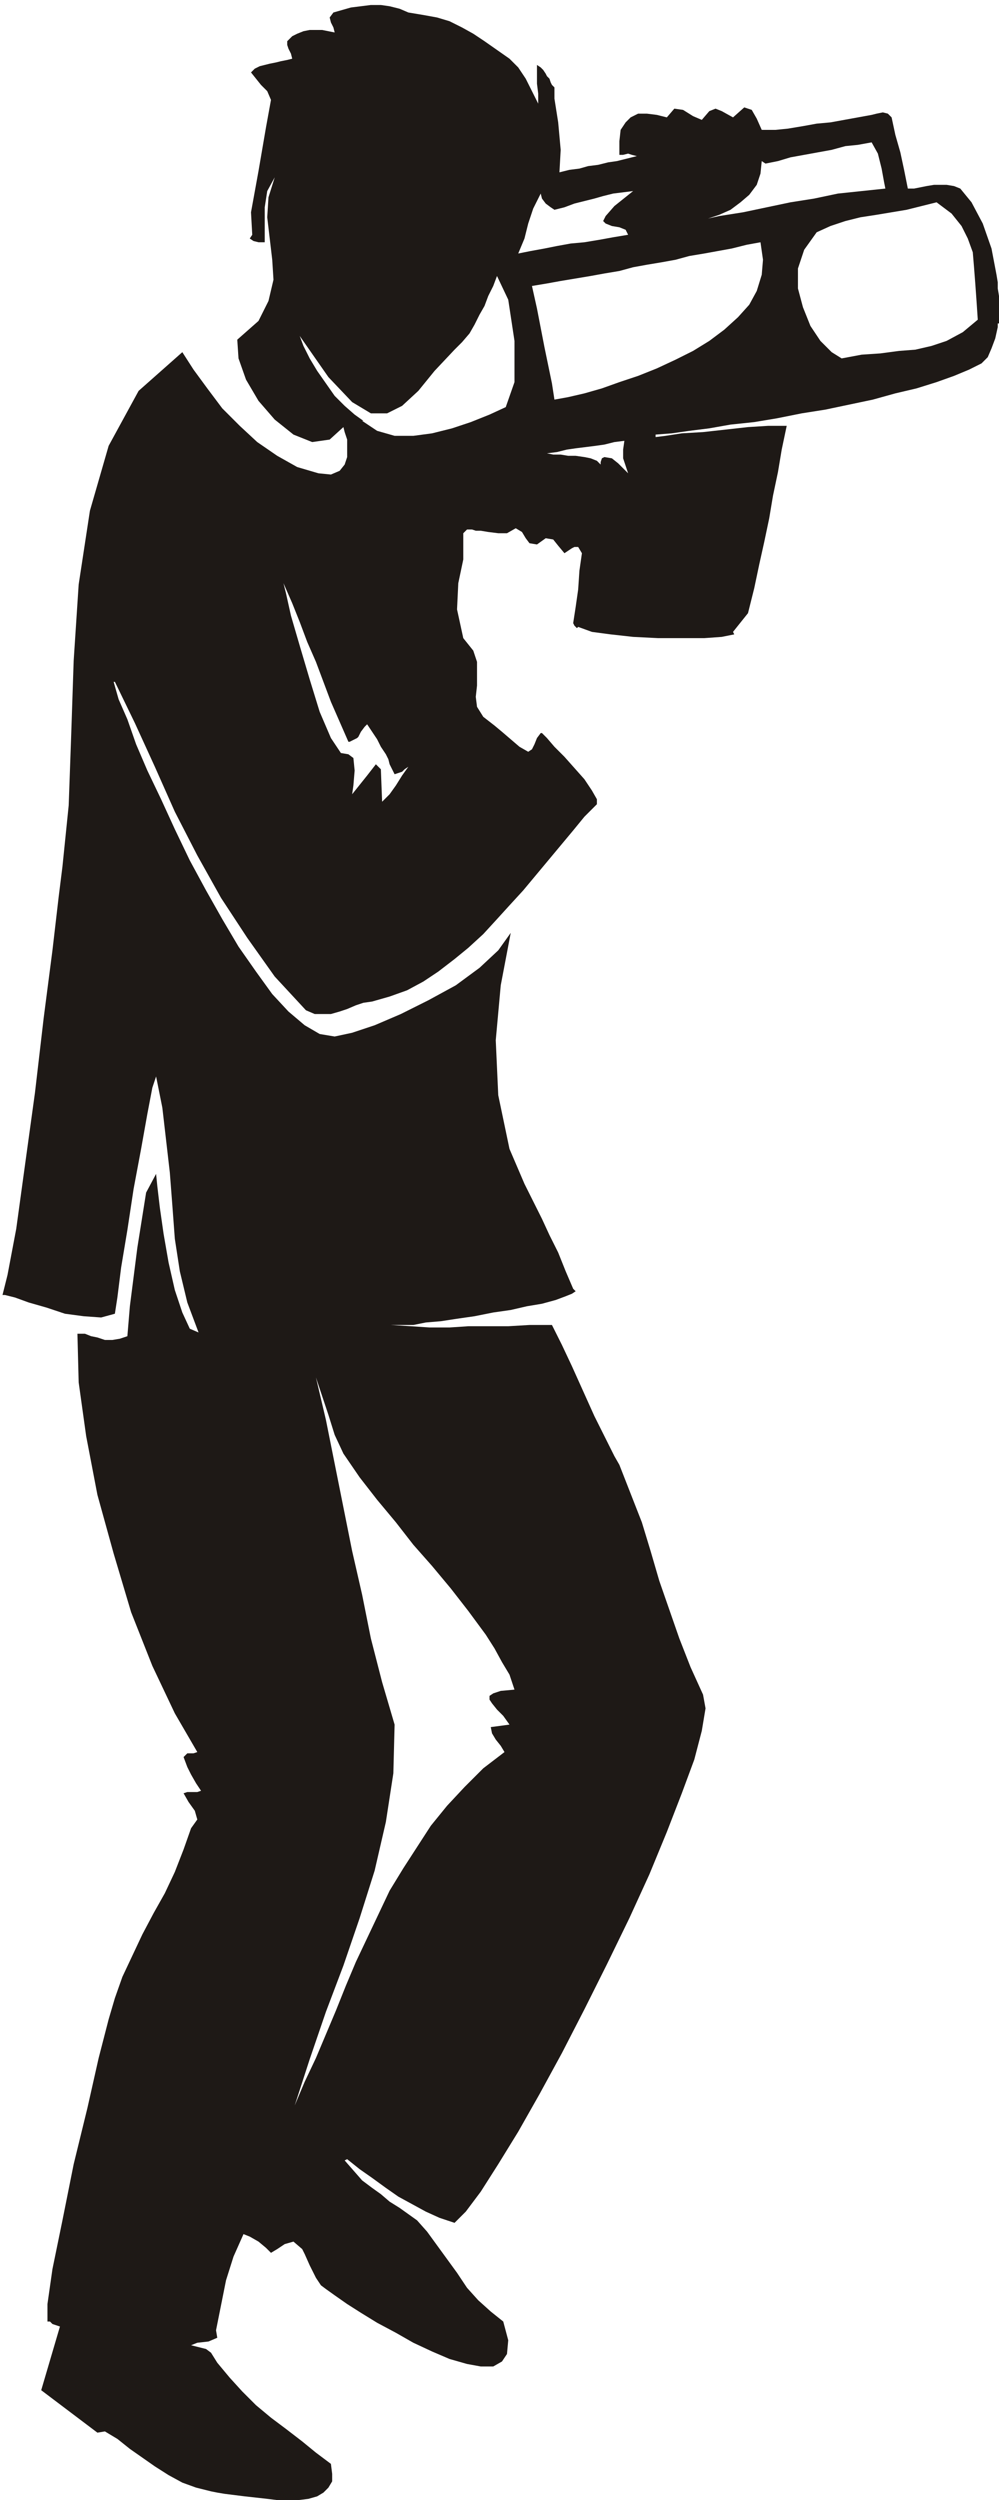 <svg xmlns="http://www.w3.org/2000/svg" fill-rule="evenodd" height="2.002in" preserveAspectRatio="none" stroke-linecap="round" viewBox="0 0 800 2002" width="76.8"><style>.brush0{fill:#fff}.pen0{stroke:#000;stroke-width:1;stroke-linejoin:round}.brush1{fill:none}</style><path d="m50 694-3 24-5 43-7 54-7 60-8 58-7 51-7 37-4 16h2l8 2 11 4 14 4 15 5 15 2 14 1 11-3 2-13 3-24 5-30 5-33 6-32 5-28 4-21 3-9 5 25 3 26 3 26 2 26 2 27 4 26 6 25 9 24-7-3-6-13-6-18-5-22-4-23-3-21-2-17-1-10-8 15-7 44-6 47-2 24-6 2-6 1h-6l-6-2-5-1-5-2h-6l1 39 6 43 9 47 13 47 14 47 17 43 18 38 18 31-3 1h-5l-3 3 3 8 3 6 4 7 4 6-3 1h-8l-3 1 4 7 5 7 2 7-5 7-6 17-7 18-8 17-9 16-9 17-8 17-8 17-6 17-5 17-8 31-9 40-11 45-9 45-8 39-4 28v14h2l2 2 3 1 3 1-15 51 45 34 6-1 10 6 10 8 10 7 10 7 11 7 11 6 11 4 12 3 5 1 6 1 8 1 8 1 9 1 9 1 8 1h17l8-1 7-2 5-3 4-4 3-5v-6l-1-8-12-9-11-9-13-10-12-9-12-10-11-11-10-11-10-12-5-8-4-3-4-1-8-2 5-2 9-1 7-3-1-6 4-20 4-20 6-19 8-18 5 2 7 4 6 5 4 4 5-3 6-4 7-2 7 6 2 4 4 9 5 10 4 6 4 3 7 5 10 7 11 7 13 8 15 8 14 8 15 7 14 6 14 4 11 2h10l7-4 4-6 1-11-4-15-10-8-10-9-9-10-8-12-8-11-8-11-8-11-8-9-7-5-7-5-8-5-7-6-7-5-8-6-7-8-7-8 2-1 10 8 10 7 11 8 10 7 11 6 11 6 11 5 12 4 9-9 12-16 14-22 16-26 17-30 18-33 18-35 18-36 18-37 16-35 14-34 12-31 10-27 6-23 3-18-2-11-10-22-9-23-8-23-8-23-7-24-7-23-9-23-9-23-4-7-7-14-9-18-9-20-9-20-8-17-6-12-2-4h-18l-17 1h-32l-15 1h-16l-15-1-16-1h18l10-2 12-1 13-2 14-2 15-3 14-2 13-3 12-2 11-3 8-3 5-2 3-2-2-2-6-14-6-15-7-14-6-13-7-14-7-14-6-14-6-14-9-43-2-44 4-44 8-42-10 14-15 14-19 14-22 12-22 11-21 9-18 6-14 3-12-2-12-7-13-11-13-14-13-18-14-20-13-22-13-23-13-24-12-25-11-24-11-23-9-21-7-20-7-16-4-14h1l16 33 16 35 16 36 18 35 19 34 21 32 22 31 25 27 7 3h13l7-2 6-2 7-3 6-2 7-1 14-4 14-5 13-7 12-8 13-10 11-9 12-11 11-12 10-11 11-12 10-12 10-12 10-12 10-12 9-11 10-10v-4l-4-7-6-9-8-9-8-9-8-8-6-7-4-4h-1l-3 4-2 5-2 4-3 2-7-4-7-6-7-6-6-5-9-7-5-8-1-8 1-9v-19l-3-9-8-10-5-23 1-21 4-19v-21l3-3h4l3 1h4l6 1 8 1h7l7-4 5 3 3 5 3 4 6 1 7-5 6 1 4 5 5 6 3-2 3-2 2-1h3l3 5-2 14-1 15-2 14-2 13 1 2 1 1 1 1 1-1 11 4 15 2 18 2 20 1h37l14-1 10-2-1-2 12-15 5-20 4-19 4-18 4-19 3-18 4-19 3-18 4-19h-15l-16 1-18 2-18 2-17 1-13 2-8 1v-2l13-1 14-2 16-2 17-3 19-2 18-3 20-4 19-3 19-4 19-4 18-5 17-4 16-5 14-5 12-5 10-5 5-5 3-7 3-8 2-9v-3h1v-22l-1-6v-5l-1-6-4-21-7-20-9-17-9-11-5-2-6-1h-10l-6 1-5 1-5 1h-5l-3-15-3-14-4-14-3-14-3-3-4-1-5 1-4 1-11 2-11 2-11 2-11 1-11 2-12 2-10 1h-11l-4-9-4-7-6-2-9 8-9-5-5-2-5 2-6 7-7-3-8-5-7-1-6 7-8-2-8-1h-7l-6 3-4 4-4 6-1 9v11h3l4-1 3 1 4 1-8 2-8 2-7 1-8 2-8 1-7 2-8 1-8 2 1-18-2-22-3-19v-9l-2-2-1-2-1-3-2-2-1-2-2-3-2-2-3-2v15l1 8v8l-5-10-5-10-6-9-7-7-10-7-10-7-9-6-9-5-10-5-10-3-11-2-12-2-7-3-8-2-7-1h-8l-8 1-8 1-7 2-7 2-3 4 1 4 2 4 1 4-5-1-5-1h-10l-5 1-5 2-4 2-4 4v3l1 3 2 4 1 4-4 1-5 1-4 1-5 1-4 1-4 1-4 2-3 3 4 5 4 5 5 5 3 7-4 22-6 35-6 33 1 18-2 3 3 2 4 1h5v-28l2-13 6-11-5 16-1 16 2 17 2 17 1 16-4 17-8 16-17 15 1 15 6 17 10 17 13 15 15 12 15 6 14-2 11-10 1 4 2 6v14l-2 6-4 5-7 3-10-1-17-5-16-9-16-11-14-13-14-14-12-16-11-15-9-14-35 31-24 44-15 52-9 59-4 61-2 60-2 56-5 49zm354 709-17 13-15 15-14 15-13 16-11 17-11 17-11 18-9 19-9 19-9 19-8 19-8 20-8 19-8 19-9 19-8 19 12-37 13-38 14-37 13-38 12-38 9-39 6-39 1-39-10-34-9-35-7-35-8-35-7-35-7-35-7-35-8-34 5 15 5 15 5 16 7 15 13 19 14 18 15 18 14 18 15 17 15 18 14 18 14 19 7 11 6 11 6 10 4 12-11 1-6 2-3 2v3l2 3 4 5 5 5 5 7-15 2 1 5 3 5 4 5 3 5zM227 467l7 16 6 15 6 16 7 16 6 16 6 16 7 16 7 16h1l2-1 2-1 2-1 1-1 2-4 3-4 2-2 4 6 4 6 3 6 4 6 2 4 1 4 2 4 2 4 3-1 3-1 2-2 3-2-5 7-5 8-5 7-6 6-1-26-4-4-7 9-12 15 1-7 1-12-1-10-4-3-6-1-8-12-9-21-8-26-8-27-7-24-4-18-2-8zm254-95-3-3-5-2-5-1-7-1h-6l-6-1h-6l-5-1 8-1 8-2 7-1 8-1 8-1 7-1 8-2 8-1-1 7v7l2 6 2 6-4-4-4-4-5-4-6-1-2 1-1 3v2zm-76-46-13 6-15 6-15 5-16 4-15 2h-15l-14-4-12-8h1l-7-5-8-7-8-8-7-10-7-10-6-10-5-10-3-8 23 33 19 20 15 9h13l12-6 13-12 13-16 16-17 6-6 6-7 4-7 4-8 4-7 3-8 4-8 3-8 9 19 5 33v33l-7 20zm204-132 2 14-1 12-4 13-6 11-9 10-11 10-12 9-13 8-14 7-15 7-15 6-15 5-14 5-14 4-13 3-11 2-2-13-6-29-6-31-4-18 12-2 11-2 12-2 12-2 11-2 12-2 11-3 11-2 12-2 11-2 11-3 12-2 11-2 11-2 12-3 11-2zm65 93-8-5-9-9-8-12-6-15-4-15v-16l5-15 10-14 11-5 12-4 12-3 13-2 12-2 12-2 12-3 12-3 12 9 8 10 5 10 4 11 1 12 1 13 1 14 1 15-12 10-13 7-12 4-13 3-13 1-15 2-15 1-16 3zM444 168l8-2 8-3 8-2 8-2 7-2 8-2 8-1 8-1-15 12-7 8-2 4 2 2 5 2 6 1 5 2 2 4-12 2-11 2-12 2-11 1-11 2-10 2-11 2-10 2 5-12 3-12 4-12 6-12 1 4 3 4 4 3 3 2zm166-39 3 2 10-2 10-3 11-2 11-2 11-2 11-3 10-1 11-2 5 9 3 12 2 11 1 5-19 2-19 2-19 4-19 3-19 4-19 4-19 3-18 4 9-2 9-3 9-4 8-6 7-6 6-8 3-9 1-10z" style="fill:#1e1916;stroke:none"/></svg>
